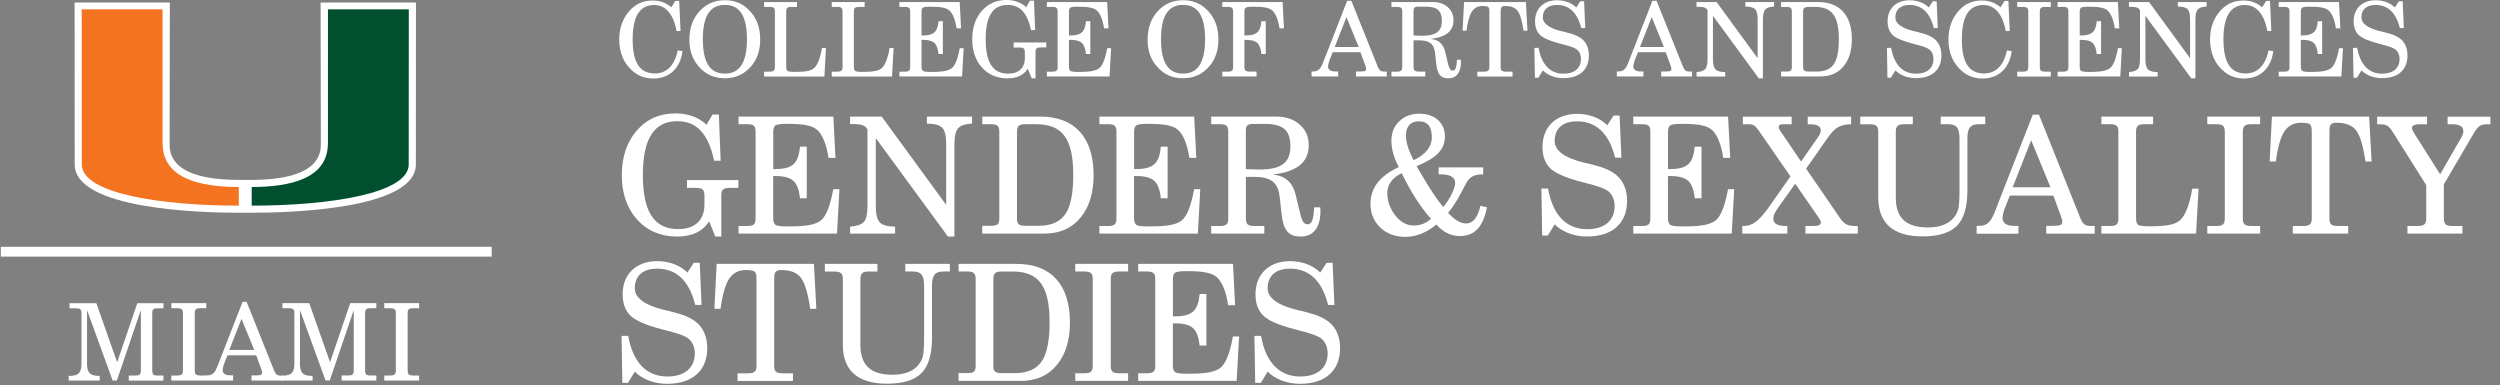 <?xml version="1.0" encoding="UTF-8"?>
<svg id="Layer_1" xmlns="http://www.w3.org/2000/svg" version="1.1" viewBox="0 0 500 77">
  <rect x="0" y="0" width="500" height="77" fill="#808080" stroke="none"/>
  <!-- Generator: Adobe Illustrator 29.1.0, SVG Export Plug-In . SVG Version: 2.1.0 Build 142)  -->
  <defs>
    <style>
      .st0 {
        fill: #005030;
      }

      .st1 {
        fill: #fff;
      }

      .st2 {
        fill: none;
        stroke: #fff;
        stroke-width: 1.96px;
      }

      .st3 {
        fill: #f37321;
      }
    </style>
  </defs>
  <path class="st1" d="M64.12.5l.05,28.16c0,1.8,0,7.29-13.82,7.32h-1.3s-1.3,0-1.3,0c-13.83-.02-13.83-5.51-13.83-7.32l.05-28.16H14.92l.02,32.39c0,8.96,25.12,9.66,32.82,9.66h2.59c7.7,0,32.82-.7,32.82-9.66l.02-32.39h-19.06Z"/>
  <path class="st0" d="M65.59,28.66V1.87h16.17s-.02,29.94-.02,31.02c0,5.88-16.14,8.24-31.4,8.24,0-.74,0-2.56,0-3.73,7.64-.01,15.24-1.63,15.24-8.73"/>
  <path class="st3" d="M32.51,28.66V1.87h-16.17s.02,29.94.02,31.02c0,5.88,16.14,8.24,31.4,8.24,0-.74,0-2.56,0-3.73-7.64-.01-15.24-1.63-15.24-8.73"/>
  <line class="st2" x1=".17" y1="50.34" x2="98.34" y2="50.34"/>
  <path class="st1" d="M17.39,72.45c0,2.03.45,2.72,2.55,2.74v.92h-6.21v-.92c2.16-.02,2.57-.73,2.57-2.74v-9.77c0-.83-.28-1.03-1.13-1.03h-1.26v-1.01h5.36l4.16,11.82,4.03-11.82h5.23v1.01h-1.13c-.86,0-1.11.19-1.11,1.03v11.4c0,.84.26,1.03,1.11,1.03h1.13v1.01h-6.94v-1.01h1.29c.86,0,1.13-.19,1.13-1.03v-12.06l-4.8,14.09h-.84l-5.12-14.09v10.43Z"/>
  <path class="st1" d="M34.27,75.1h1.16c.88,0,1.16-.21,1.16-1.03v-11.4c0-.81-.28-1.03-1.16-1.03h-1.16v-1.01h6.98v1.01h-1.16c-.88,0-1.14.21-1.14,1.03v11.4c0,.81.26,1.03,1.14,1.03h1.16v1.01h-6.98v-1.01Z"/>
  <path class="st1" d="M48.3,63.77l-2.44,6.21h4.99l-2.55-6.21ZM49.33,60.39l5.46,13.64c.34.84.6,1.11,1.48,1.11.13,0,.28,0,.43,0v.97h-6.4v-1.03h.81c.9,0,1.31-.06,1.31-.56,0-.17-.06-.43-.19-.75l-.98-2.7h-5.76l-.66,1.67c-.19.49-.3,1.01-.3,1.28,0,.69.54,1.05,1.56,1.05h.54v1.03h-5.53v-1.01h.17c1.26,0,1.69-.51,2.21-1.82l5.03-12.89h.84Z"/>
  <path class="st1" d="M59.97,72.45c0,2.03.45,2.72,2.55,2.74v.92h-6.21v-.96c2.16-.02,2.57-.69,2.57-2.71v-9.77c0-.83-.28-1.03-1.13-1.03h-1.26v-1.01h5.36l4.16,11.82,4.03-11.82h5.23v1.01h-1.14c-.86,0-1.11.19-1.11,1.03v11.4c0,.84.26,1.03,1.11,1.03h1.14v1.01h-6.94v-1.01h1.29c.86,0,1.13-.19,1.13-1.03v-12.06l-4.8,14.09h-.84l-5.12-14.09v10.43Z"/>
  <path class="st1" d="M76.85,75.1h1.16c.88,0,1.16-.21,1.16-1.03v-11.4c0-.81-.28-1.03-1.16-1.03h-1.16v-1.01h6.98v1.01h-1.16c-.88,0-1.14.21-1.14,1.03v11.4c0,.81.26,1.03,1.14,1.03h1.16v1.01h-6.98v-1.01Z"/>
  <g>
    <path class="st1" d="M136.5,10.21c-.43,3.44-2.62,5.49-5.81,5.49-1.57,0-2.93-.47-4.02-1.38-1.88-1.55-2.82-3.71-2.82-6.45,0-2.08.6-3.9,1.77-5.38,1.3-1.63,2.89-2.39,4.95-2.39,1.4,0,2.64.45,3.71,1.36l.78-1.28h.78l.27,6-.8.04c-.6-3.38-2.19-5.22-4.47-5.22-2.89,0-4.31,2.27-4.31,6.87s1.4,6.82,4.43,6.82c2.37,0,3.98-1.61,4.58-4.6l.97.12Z"/>
    <path class="st1" d="M139.82,2.33c1.32-1.51,3.09-2.29,5.15-2.29s3.73.72,5.11,2.27c1.32,1.46,1.96,3.32,1.96,5.55s-.58,3.94-1.81,5.4c-1.38,1.59-3.11,2.39-5.26,2.39s-3.86-.76-5.26-2.39c-1.26-1.46-1.83-3.17-1.83-5.4s.68-4.1,1.94-5.53ZM144.98,14.72c2.97,0,4.41-2.27,4.41-6.87s-1.42-6.87-4.41-6.87-4.41,2.23-4.41,6.87,1.42,6.87,4.41,6.87Z"/>
    <path class="st1" d="M152.82,15.3v-.97h1.07c.89,0,1.09-.23,1.09-.99V2.37c0-.76-.21-.99-1.09-.99h-1.07V.41h6.58v.97h-1.09c-.85,0-1.07.23-1.07.99v10.97c0,.43.08.7.27.85.19.12.68.19,1.48.19,2.14,0,3.2-.21,3.83-.76.68-.6,1.22-1.94,1.57-4.02h.8l-.31,5.71h-12.06Z"/>
    <path class="st1" d="M166.35,15.3v-.97h1.07c.89,0,1.09-.23,1.09-.99V2.37c0-.76-.21-.99-1.09-.99h-1.07V.41h6.58v.97h-1.09c-.85,0-1.07.23-1.07.99v10.97c0,.43.08.7.27.85.19.12.68.19,1.48.19,2.14,0,3.2-.21,3.83-.76.68-.6,1.22-1.94,1.57-4.02h.8l-.31,5.71h-12.06Z"/>
    <path class="st1" d="M179.88,15.3v-.97h1.07c.89,0,1.09-.23,1.09-.99V2.37c0-.76-.21-.99-1.09-.99h-1.07V.41h12.06l.27,5.26h-.89c-.25-1.71-.78-2.99-1.44-3.57-.66-.56-1.71-.76-3.83-.76-.8,0-1.3.06-1.48.21-.19.14-.27.41-.27.82v4.72h.29c2.14,0,2.93-.72,3.11-2.85h.87v6.56h-.87c-.1-1.05-.37-1.79-.82-2.21-.43-.41-1.2-.62-2.29-.62h-.29v5.36c0,.43.1.7.29.85.21.14.74.21,1.63.21,1.92,0,3.05-.14,3.79-.54.91-.43,1.46-1.71,1.94-4.21h.78l-.31,5.65h-12.54Z"/>
    <path class="st1" d="M202.72,9.48v-.99h6.54v.99h-1.09c-.85,0-1.07.23-1.07.99v5.2h-.76l-.78-1.94c-.82,1.3-2.19,1.94-4.06,1.94-2.08,0-3.79-.72-5.09-2.14-1.3-1.44-1.96-3.34-1.96-5.67s.64-4.21,1.9-5.67c1.28-1.46,2.93-2.19,4.93-2.19,1.57,0,2.95.47,3.96,1.44l.76-1.3h.8l.23,5.88h-.82c-.74-3.44-2.21-5.03-4.68-5.03-2.97,0-4.39,2.23-4.39,6.87s1.42,6.87,4.49,6.87c2.12,0,3.34-1.13,3.34-3.13v-1.03c0-.85-.21-1.07-1.09-1.07h-1.13Z"/>
    <path class="st1" d="M209.37,15.3v-.97h1.07c.89,0,1.09-.23,1.09-.99V2.37c0-.76-.21-.99-1.09-.99h-1.07V.41h12.06l.27,5.26h-.89c-.25-1.71-.78-2.99-1.44-3.57-.66-.56-1.71-.76-3.83-.76-.8,0-1.3.06-1.48.21-.19.14-.27.41-.27.82v4.72h.29c2.14,0,2.93-.72,3.11-2.85h.87v6.56h-.87c-.1-1.05-.37-1.79-.82-2.21-.43-.41-1.2-.62-2.29-.62h-.29v5.36c0,.43.1.7.29.85.21.14.74.21,1.63.21,1.92,0,3.05-.14,3.79-.54.91-.43,1.46-1.71,1.94-4.21h.78l-.31,5.65h-12.54Z"/>
    <path class="st1" d="M231.46,2.33c1.32-1.51,3.09-2.29,5.15-2.29s3.73.72,5.11,2.27c1.32,1.46,1.96,3.32,1.96,5.55s-.58,3.94-1.81,5.4c-1.38,1.59-3.11,2.39-5.26,2.39s-3.86-.76-5.26-2.39c-1.26-1.46-1.83-3.17-1.83-5.4s.68-4.1,1.94-5.53ZM236.61,14.72c2.97,0,4.41-2.27,4.41-6.87s-1.42-6.87-4.41-6.87-4.41,2.23-4.41,6.87,1.42,6.87,4.41,6.87Z"/>
    <path class="st1" d="M244.46,15.3v-.97h1.07c.89,0,1.09-.23,1.09-.99V2.37c0-.76-.21-.99-1.09-.99h-1.07V.41h12.06l.27,5.26h-.89c-.25-1.71-.78-2.99-1.44-3.57-.66-.56-1.71-.76-3.83-.76-.8,0-1.3.06-1.48.21-.19.14-.27.41-.27.82v4.72h.29c2.14,0,2.93-.72,3.11-2.85h.87v6.56h-.87c-.1-1.05-.37-1.79-.82-2.21-.43-.41-1.2-.62-2.29-.62h-.29v5.36c0,.76.23.99,1.07.99h1.36v.97h-6.85Z"/>
    <path class="st1" d="M269.47.16h.8l5.26,13.13c.35.84.62,1.03,1.42,1.03.08,0,.31-.02.41-.02v.99h-6.17v-.99h.78c1.05,0,1.26-.12,1.26-.54,0-.16-.08-.41-.19-.72l-.95-2.6h-5.55l-.64,1.61c-.16.43-.29.97-.29,1.24,0,.66.52,1.01,1.51,1.01h.51v.99h-5.32v-.99h.16c1.09,0,1.57-.35,2.12-1.73l4.84-12.41ZM271.74,9.4l-2.45-5.98-2.35,5.98h4.8Z"/>
    <path class="st1" d="M278.29,15.3v-.97h1.07c.89,0,1.09-.23,1.09-.99V2.37c0-.76-.21-.99-1.09-.99h-1.07V.41h8.25c1.26,0,2.25.33,3.01,1.01.76.66,1.15,1.55,1.15,2.64,0,2.14-1.5,3.38-4.56,3.71,1.67.23,2.52,1.03,2.91,2.66l.56,2.33c.23.97.49,1.36.93,1.36.56,0,.78-.66.85-2.17h.78c0,.1.02.37.02.47,0,2.08-.91,3.24-2.49,3.24s-2.21-.76-2.45-2.91l-.23-2.06c-.19-1.88-1.07-2.62-3.2-2.62h-1.11v5.26c0,.76.23.99,1.07.99h1.28v.97h-6.76ZM282.7,7.09l1.01.04c.16,0,.31.02.7.02,2.78,0,3.96-.86,3.96-2.95s-.95-2.87-3.28-2.87h-1.34c-.82,0-1.05.16-1.05.91v4.84Z"/>
    <path class="st1" d="M300.12,13.34c0,.76.23.99,1.07.99h1.32v.97h-7.05v-.97h1.32c.84,0,1.09-.23,1.09-.99V2.29c0-.43-.06-.72-.21-.86-.12-.14-.51-.23-1.15-.23-.93,0-1.63.37-2.12,1.09-.47.72-.85,2-1.09,3.84h-.78l.29-5.71h12.37l.31,5.71h-.78c-.29-1.98-.68-3.3-1.18-3.94-.49-.66-1.32-.99-2.45-.99-.74,0-.95.21-.95,1.09v11.05Z"/>
    <path class="st1" d="M307.7,15.55h-.72l-.1-5.98h.84c.6,3.38,2.33,5.17,4.99,5.17,2.21,0,3.48-1.11,3.48-2.95,0-.85-.33-1.55-.91-1.96-.39-.27-1.2-.58-2.45-.89l-.93-.25c-1.96-.51-3.28-1.09-3.92-1.73-.64-.64-.97-1.53-.97-2.7,0-2.56,1.73-4.21,4.39-4.21,1.5,0,2.85.47,3.86,1.44l.8-1.24h.76l.23,5.36h-.8c-.76-3.07-2.39-4.62-4.84-4.62-1.81,0-2.85.91-2.85,2.49,0,1.22,1.24,2.14,3.73,2.76l.56.12c1.15.29,1.96.54,2.43.76.47.23.89.47,1.24.78.82.74,1.26,1.88,1.26,3.17,0,2.89-1.88,4.56-5.11,4.56-1.59,0-3.11-.56-4.1-1.55l-.87,1.42Z"/>
    <path class="st1" d="M330.52.16h.8l5.26,13.13c.35.84.62,1.03,1.42,1.03.08,0,.31-.02.41-.02v.99h-6.17v-.99h.78c1.05,0,1.26-.12,1.26-.54,0-.16-.08-.41-.19-.72l-.95-2.6h-5.55l-.64,1.61c-.16.43-.29.97-.29,1.24,0,.66.52,1.01,1.51,1.01h.51v.99h-5.32v-.99h.16c1.09,0,1.57-.35,2.12-1.73l4.84-12.41ZM332.79,9.4l-2.45-5.98-2.35,5.98h4.8Z"/>
    <path class="st1" d="M339.31,15.3v-.89c.87-.06,1.44-.27,1.75-.6.31-.35.45-1.03.45-2.04V2.04c-.27-.49-.72-.68-1.86-.68h-.35V.41h4.02l8.21,11.24V3.94c0-1.07-.16-1.77-.52-2.1-.33-.35-.97-.52-1.94-.54V.41h5.75v.89c-.87.04-1.46.25-1.77.6-.31.35-.47,1.03-.47,2.04v11.73h-.82l-9.17-12.51v8.62c0,1.05.16,1.75.51,2.1.35.35,1.01.54,1.94.54v.89h-5.73Z"/>
    <path class="st1" d="M356.21,15.3v-.99h1.07c.89,0,1.09-.21,1.09-.97V2.37c0-.76-.21-.99-1.09-.99h-1.07V.41h7.4c4.35,0,6.76,2.66,6.76,7.44,0,2.29-.56,4.1-1.69,5.44-1.11,1.34-2.64,2-4.6,2h-7.88ZM360.62,13.34c0,.76.23.97,1.07.97h1.67c1.59,0,2.72-.49,3.4-1.48.68-.99,1.01-2.64,1.01-4.97,0-4.62-1.36-6.47-4.72-6.47h-1.36c-.84,0-1.07.23-1.07.99v10.97Z"/>
    <path class="st1" d="M378.21,15.55h-.72l-.1-5.98h.84c.6,3.38,2.33,5.17,4.99,5.17,2.21,0,3.48-1.11,3.48-2.95,0-.85-.33-1.55-.91-1.96-.39-.27-1.2-.58-2.45-.89l-.93-.25c-1.96-.51-3.28-1.09-3.92-1.73-.64-.64-.97-1.53-.97-2.7,0-2.56,1.73-4.21,4.39-4.21,1.5,0,2.85.47,3.86,1.44l.8-1.24h.76l.23,5.36h-.8c-.76-3.07-2.39-4.62-4.84-4.62-1.81,0-2.85.91-2.85,2.49,0,1.22,1.24,2.14,3.73,2.76l.56.12c1.15.29,1.96.54,2.43.76.47.23.89.47,1.24.78.82.74,1.26,1.88,1.26,3.17,0,2.89-1.88,4.56-5.11,4.56-1.59,0-3.11-.56-4.1-1.55l-.87,1.42Z"/>
    <path class="st1" d="M402.34,10.21c-.43,3.44-2.62,5.49-5.81,5.49-1.57,0-2.93-.47-4.02-1.38-1.88-1.55-2.82-3.71-2.82-6.45,0-2.08.6-3.9,1.77-5.38,1.3-1.63,2.89-2.39,4.95-2.39,1.4,0,2.64.45,3.71,1.36l.78-1.28h.78l.27,6-.8.04c-.6-3.38-2.19-5.22-4.47-5.22-2.89,0-4.31,2.27-4.31,6.87s1.4,6.82,4.43,6.82c2.37,0,3.98-1.61,4.58-4.6l.97.12Z"/>
    <path class="st1" d="M403.44,15.3v-.97h1.11c.89,0,1.11-.23,1.11-.99V2.37c0-.76-.23-.99-1.11-.99h-1.11V.41h6.72v.97h-1.11c-.84,0-1.09.23-1.09.99v10.97c0,.76.25.99,1.09.99h1.11v.97h-6.72Z"/>
    <path class="st1" d="M411.52,15.3v-.97h1.07c.89,0,1.09-.23,1.09-.99V2.37c0-.76-.21-.99-1.09-.99h-1.07V.41h12.06l.27,5.26h-.89c-.25-1.71-.78-2.99-1.44-3.57-.66-.56-1.71-.76-3.83-.76-.8,0-1.3.06-1.48.21-.19.14-.27.41-.27.82v4.72h.29c2.14,0,2.93-.72,3.11-2.85h.87v6.56h-.87c-.1-1.05-.37-1.79-.82-2.21-.43-.41-1.2-.62-2.29-.62h-.29v5.36c0,.43.1.7.29.85.21.14.74.21,1.63.21,1.92,0,3.05-.14,3.79-.54.91-.43,1.46-1.71,1.94-4.21h.78l-.31,5.65h-12.54Z"/>
    <path class="st1" d="M425.8,15.3v-.89c.87-.06,1.44-.27,1.75-.6.31-.35.45-1.03.45-2.04V2.04c-.27-.49-.72-.68-1.86-.68h-.35V.41h4.02l8.21,11.24V3.94c0-1.07-.16-1.77-.51-2.1-.33-.35-.97-.52-1.94-.54V.41h5.75v.89c-.87.04-1.46.25-1.77.6-.31.35-.47,1.03-.47,2.04v11.73h-.82l-9.18-12.51v8.62c0,1.05.16,1.75.52,2.1s1.01.54,1.94.54v.89h-5.73Z"/>
    <path class="st1" d="M454.66,10.21c-.43,3.44-2.62,5.49-5.81,5.49-1.57,0-2.93-.47-4.02-1.38-1.88-1.55-2.82-3.71-2.82-6.45,0-2.08.6-3.9,1.77-5.38,1.3-1.63,2.89-2.39,4.95-2.39,1.4,0,2.64.45,3.71,1.36l.78-1.28h.78l.27,6-.8.04c-.6-3.38-2.19-5.22-4.47-5.22-2.89,0-4.31,2.27-4.31,6.87s1.4,6.82,4.43,6.82c2.37,0,3.98-1.61,4.58-4.6l.97.12Z"/>
    <path class="st1" d="M455.74,15.3v-.97h1.07c.89,0,1.09-.23,1.09-.99V2.37c0-.76-.21-.99-1.09-.99h-1.07V.41h12.06l.27,5.26h-.89c-.25-1.71-.78-2.99-1.44-3.57-.66-.56-1.71-.76-3.83-.76-.8,0-1.3.06-1.48.21-.19.14-.27.41-.27.82v4.72h.29c2.14,0,2.93-.72,3.11-2.85h.87v6.56h-.87c-.1-1.05-.37-1.79-.82-2.21-.43-.41-1.2-.62-2.29-.62h-.29v5.36c0,.43.1.7.29.85.21.14.74.21,1.63.21,1.92,0,3.05-.14,3.79-.54.91-.43,1.46-1.71,1.94-4.21h.78l-.31,5.65h-12.54Z"/>
    <path class="st1" d="M471.42,15.55h-.72l-.1-5.98h.84c.6,3.38,2.33,5.17,4.99,5.17,2.21,0,3.48-1.11,3.48-2.95,0-.85-.33-1.55-.91-1.96-.39-.27-1.19-.58-2.45-.89l-.93-.25c-1.96-.51-3.28-1.09-3.92-1.73-.64-.64-.97-1.53-.97-2.7,0-2.56,1.73-4.21,4.39-4.21,1.5,0,2.85.47,3.86,1.44l.8-1.24h.76l.23,5.36h-.8c-.76-3.07-2.39-4.62-4.84-4.62-1.81,0-2.85.91-2.85,2.49,0,1.22,1.24,2.14,3.73,2.76l.56.12c1.15.29,1.96.54,2.43.76.47.23.89.47,1.24.78.82.74,1.26,1.88,1.26,3.17,0,2.89-1.88,4.56-5.11,4.56-1.59,0-3.11-.56-4.1-1.55l-.87,1.42Z"/>
  </g>
  <g>
    <path class="st1" d="M137.4,37.58v-1.56h10.27v1.56h-1.72c-1.33,0-1.69.36-1.69,1.56v8.17h-1.2l-1.23-3.05c-1.3,2.04-3.44,3.05-6.38,3.05-3.27,0-5.96-1.13-8.01-3.37-2.04-2.27-3.08-5.25-3.08-8.91s1-6.61,2.98-8.91c2.01-2.3,4.6-3.44,7.75-3.44,2.46,0,4.63.75,6.22,2.27l1.2-2.04h1.26l.36,9.24h-1.3c-1.17-5.41-3.47-7.91-7.36-7.91-4.67,0-6.9,3.5-6.9,10.79s2.24,10.79,7.07,10.79c3.34,0,5.25-1.78,5.25-4.93v-1.62c0-1.33-.32-1.69-1.72-1.69h-1.78Z"/>
    <path class="st1" d="M147.71,46.72v-1.52h1.69c1.39,0,1.72-.36,1.72-1.56v-17.24c0-1.2-.32-1.56-1.72-1.56h-1.69v-1.52h18.96l.42,8.26h-1.39c-.39-2.69-1.23-4.7-2.27-5.61-1.04-.88-2.69-1.2-6.03-1.2-1.26,0-2.04.1-2.33.32-.29.23-.42.65-.42,1.3v7.42h.45c3.37,0,4.6-1.13,4.89-4.47h1.36v10.31h-1.36c-.16-1.65-.58-2.82-1.3-3.47-.68-.65-1.88-.97-3.6-.97h-.45v8.43c0,.68.16,1.1.45,1.33.32.23,1.17.32,2.56.32,3.01,0,4.8-.23,5.96-.84,1.43-.68,2.3-2.69,3.05-6.61h1.23l-.49,8.88h-19.71Z"/>
    <path class="st1" d="M170.02,46.72v-1.39c1.36-.1,2.27-.42,2.76-.94.49-.55.71-1.62.71-3.21v-15.3c-.42-.78-1.13-1.07-2.92-1.07h-.55v-1.49h6.32l12.9,17.66v-12.12c0-1.69-.26-2.79-.81-3.31-.52-.55-1.52-.81-3.05-.84v-1.39h9.04v1.39c-1.36.07-2.3.39-2.79.94-.49.55-.75,1.62-.75,3.21v18.44h-1.3l-14.42-19.67v13.55c0,1.65.26,2.75.81,3.31s1.59.84,3.05.84v1.39h-9.01Z"/>
    <path class="st1" d="M196.45,46.72v-1.56h1.69c1.39,0,1.72-.32,1.72-1.52v-17.24c0-1.2-.32-1.56-1.72-1.56h-1.69v-1.52h11.64c6.84,0,10.63,4.18,10.63,11.7,0,3.6-.88,6.45-2.66,8.56-1.75,2.11-4.15,3.14-7.23,3.14h-12.38ZM203.39,43.64c0,1.2.36,1.52,1.69,1.52h2.63c2.5,0,4.28-.78,5.35-2.33,1.07-1.56,1.59-4.15,1.59-7.81,0-7.26-2.14-10.18-7.42-10.18h-2.14c-1.33,0-1.69.36-1.69,1.56v17.24Z"/>
    <path class="st1" d="M219.88,46.72v-1.52h1.69c1.39,0,1.72-.36,1.72-1.56v-17.24c0-1.2-.32-1.56-1.72-1.56h-1.69v-1.52h18.96l.42,8.26h-1.39c-.39-2.69-1.23-4.7-2.27-5.61-1.04-.88-2.69-1.2-6.03-1.2-1.26,0-2.04.1-2.33.32-.29.23-.42.65-.42,1.3v7.42h.45c3.37,0,4.6-1.13,4.89-4.47h1.36v10.31h-1.36c-.16-1.65-.58-2.82-1.3-3.47-.68-.65-1.88-.97-3.6-.97h-.45v8.43c0,.68.16,1.1.45,1.33.32.23,1.17.32,2.56.32,3.01,0,4.8-.23,5.96-.84,1.43-.68,2.3-2.69,3.05-6.61h1.23l-.49,8.88h-19.71Z"/>
    <path class="st1" d="M242.24,46.72v-1.52h1.69c1.39,0,1.72-.36,1.72-1.56v-17.24c0-1.2-.32-1.56-1.72-1.56h-1.69v-1.52h12.96c1.98,0,3.53.52,4.73,1.59,1.2,1.04,1.82,2.43,1.82,4.15,0,3.37-2.37,5.31-7.16,5.83,2.62.36,3.95,1.62,4.57,4.18l.88,3.66c.36,1.52.78,2.14,1.46,2.14.87,0,1.23-1.04,1.33-3.4h1.23c0,.16.03.58.03.75,0,3.27-1.43,5.09-3.92,5.09s-3.47-1.2-3.86-4.57l-.36-3.24c-.29-2.95-1.68-4.12-5.02-4.12h-1.75v8.26c0,1.2.36,1.56,1.68,1.56h2.01v1.52h-10.63ZM249.17,33.82l1.59.06c.26,0,.49.03,1.1.03,4.38,0,6.22-1.36,6.22-4.63s-1.49-4.5-5.15-4.5h-2.11c-1.3,0-1.65.26-1.65,1.43v7.62Z"/>
    <path class="st1" d="M297.39,41.47c-.81,4.02-2.5,5.74-5.48,5.74-1.68,0-3.31-.78-4.63-2.3-2.04,1.65-4.05,2.46-6.25,2.46-2.01,0-3.66-.62-4.99-1.88-1.3-1.26-1.94-2.82-1.94-4.7,0-3.21,1.78-5.54,5.67-7.39-1-1.78-1.49-3.56-1.49-5.28,0-1.59.52-2.85,1.56-3.86,1.04-1,2.37-1.52,4.02-1.52,3.08,0,5.12,1.82,5.12,4.54,0,2.56-1.56,4.25-5.67,5.96.13.23.32.58.62,1.04,1.98,3.44,3.56,5.8,4.73,7.13,1.46-1.85,2.37-3.73,2.37-4.89,0-1.07-1.04-1.65-2.88-1.65h-.42v-1.39h8.91v1.39c-1.69,0-2.53.39-3.27,1.52l-1.23,2.3c-.75,1.46-1.59,2.76-2.53,3.89,1.39,1.46,2.53,2.11,3.6,2.11,1.39,0,2.33-1.17,2.88-3.53l1.33.32ZM280.34,34.63c-1.85.91-2.88,2.27-2.88,3.92s.55,3.24,1.62,4.57c1.07,1.33,2.3,1.98,3.66,1.98s2.46-.45,3.47-1.33c-2.11-2.37-3.92-5.15-5.87-9.14ZM286.37,27.53c0-2.24-.84-3.27-2.66-3.27-1.59,0-2.53,1.04-2.53,2.85,0,1.3.49,2.88,1.52,4.93,2.37-1.07,3.66-2.69,3.66-4.51Z"/>
    <path class="st1" d="M309.57,47.11h-1.13l-.16-9.4h1.33c.94,5.32,3.66,8.13,7.84,8.13,3.47,0,5.48-1.75,5.48-4.63,0-1.33-.52-2.43-1.43-3.08-.62-.42-1.88-.91-3.86-1.39l-1.46-.39c-3.08-.81-5.15-1.72-6.16-2.72-1-1-1.52-2.4-1.52-4.25,0-4.02,2.72-6.61,6.9-6.61,2.37,0,4.47.75,6.06,2.27l1.26-1.94h1.2l.36,8.43h-1.26c-1.2-4.83-3.76-7.26-7.62-7.26-2.85,0-4.47,1.43-4.47,3.92,0,1.91,1.94,3.37,5.87,4.34l.88.19c1.81.45,3.08.84,3.82,1.2.75.36,1.39.75,1.94,1.23,1.3,1.17,1.98,2.95,1.98,4.99,0,4.54-2.95,7.16-8.04,7.16-2.5,0-4.89-.87-6.45-2.43l-1.36,2.24Z"/>
    <path class="st1" d="M326.66,46.72v-1.52h1.69c1.39,0,1.72-.36,1.72-1.56v-17.24c0-1.2-.32-1.56-1.72-1.56h-1.69v-1.52h18.96l.42,8.26h-1.39c-.39-2.69-1.23-4.7-2.27-5.61-1.04-.88-2.69-1.2-6.03-1.2-1.26,0-2.04.1-2.33.32-.29.23-.42.65-.42,1.3v7.42h.45c3.37,0,4.6-1.13,4.89-4.47h1.36v10.31h-1.36c-.16-1.65-.58-2.82-1.3-3.47-.68-.65-1.88-.97-3.6-.97h-.45v8.43c0,.68.16,1.1.45,1.33.32.23,1.17.32,2.56.32,3.01,0,4.8-.23,5.96-.84,1.43-.68,2.3-2.69,3.05-6.61h1.23l-.49,8.88h-19.71Z"/>
    <path class="st1" d="M357.47,45.2v1.52h-9.01v-1.52h.26c1.78,0,3.08-.97,5.25-4.05l4.12-5.87-6.35-9.17c-.75-1.07-1.13-1.26-2.07-1.26h-1.1v-1.52h9.76v1.52h-1.78c-.52,0-.81.16-.81.52,0,.26.1.52.32.81l4.15,6.12,3.37-4.83c.39-.55.58-1,.58-1.39,0-.81-.75-1.23-2.17-1.23h-.45v-1.52h8.69v1.52c-1.04,0-1.88.19-2.56.55-.68.36-1.39,1.1-2.14,2.17l-4.31,6.16,6.74,9.82c.88,1.3,1.62,1.65,3.08,1.65h.52v1.52h-10.47v-1.52h1.52c1.07,0,1.56-.23,1.56-.65,0-.29-.1-.55-.62-1.3l-4.51-6.51-3.37,4.73c-.75,1.04-1,1.65-1,2.3,0,.94.84,1.43,2.5,1.43h.32Z"/>
    <path class="st1" d="M372.06,23.32h10.5v1.52h-1.68c-1.33,0-1.72.36-1.72,1.56v13.09c0,4.12,2.04,6,6.48,6,2.88,0,4.86-1.04,5.77-3.01.36-.75.49-1.82.49-4.51v-10.21c0-2.24-.62-2.92-2.33-2.92h-1.43v-1.52h8.91v1.52h-1.2c-1.78,0-2.37.71-2.37,2.92v10.34c0,3.31-.71,5.67-2.11,7.07-1.39,1.39-3.66,2.11-6.87,2.11-5.87,0-8.85-2.63-8.85-7.81v-13.06c0-1.2-.39-1.56-1.72-1.56h-1.88v-1.52Z"/>
    <path class="st1" d="M406.53,22.93h1.26l8.26,20.65c.55,1.33.97,1.62,2.24,1.62.13,0,.49-.03.65-.03v1.56h-9.69v-1.56h1.23c1.65,0,1.98-.19,1.98-.84,0-.26-.13-.65-.29-1.13l-1.49-4.08h-8.72l-1,2.53c-.26.68-.45,1.52-.45,1.94,0,1.04.81,1.59,2.37,1.59h.81v1.56h-8.36v-1.56h.26c1.72,0,2.46-.55,3.34-2.72l7.62-19.51ZM410.09,37.45l-3.86-9.4-3.69,9.4h7.55Z"/>
    <path class="st1" d="M420.28,46.72v-1.52h1.68c1.39,0,1.72-.36,1.72-1.56v-17.24c0-1.2-.32-1.56-1.72-1.56h-1.68v-1.52h10.34v1.52h-1.72c-1.33,0-1.69.36-1.69,1.56v17.24c0,.68.13,1.1.42,1.33.29.19,1.07.29,2.33.29,3.37,0,5.02-.32,6.03-1.2,1.07-.94,1.91-3.05,2.46-6.32h1.26l-.49,8.98h-18.96Z"/>
    <path class="st1" d="M441.46,46.72v-1.52h1.75c1.39,0,1.75-.36,1.75-1.56v-17.24c0-1.2-.36-1.56-1.75-1.56h-1.75v-1.52h10.57v1.52h-1.75c-1.33,0-1.72.36-1.72,1.56v17.24c0,1.2.39,1.56,1.72,1.56h1.75v1.52h-10.57Z"/>
    <path class="st1" d="M465.88,43.64c0,1.2.36,1.56,1.69,1.56h2.07v1.52h-11.08v-1.52h2.07c1.33,0,1.72-.36,1.72-1.56v-17.37c0-.68-.1-1.13-.32-1.36-.19-.23-.81-.36-1.81-.36-1.46,0-2.56.58-3.34,1.72-.75,1.13-1.33,3.14-1.72,6.03h-1.23l.45-8.98h19.45l.49,8.98h-1.23c-.45-3.11-1.07-5.19-1.85-6.19-.78-1.04-2.07-1.56-3.86-1.56-1.17,0-1.49.32-1.49,1.72v17.37Z"/>
    <path class="st1" d="M488.78,43.64c0,1.2.39,1.56,1.69,1.56h2.01v1.52h-10.99v-1.52h2.04c1.33,0,1.72-.39,1.72-1.56v-6.61l-6.55-10.4c-.49-.81-.91-1.3-1.26-1.49-.32-.19-.78-.29-1.39-.29h-.62v-1.52h9.98v1.52h-1.33c-1.17,0-1.69.23-1.69.75,0,.26.07.45.49,1.13l5.15,8.13,4.25-7.39c.26-.49.39-.88.39-1.26,0-.91-.78-1.36-2.24-1.36h-.91v-1.52h8.56v1.52h-.62c-1.26,0-1.78.26-2.69,1.78l-6,10.24v6.77Z"/>
  </g>
  <g>
    <path class="st1" d="M125.6,76.57h-1.13l-.16-9.4h1.33c.94,5.32,3.66,8.13,7.84,8.13,3.47,0,5.48-1.75,5.48-4.63,0-1.33-.52-2.43-1.43-3.08-.62-.42-1.88-.91-3.86-1.39l-1.46-.39c-3.08-.81-5.15-1.72-6.16-2.72-1-1-1.52-2.4-1.52-4.25,0-4.02,2.72-6.61,6.9-6.61,2.37,0,4.47.75,6.06,2.27l1.26-1.94h1.2l.36,8.43h-1.26c-1.2-4.83-3.76-7.26-7.62-7.26-2.85,0-4.47,1.43-4.47,3.92,0,1.91,1.94,3.37,5.87,4.34l.88.19c1.81.45,3.08.84,3.82,1.2.75.36,1.39.75,1.94,1.23,1.3,1.17,1.98,2.95,1.98,4.99,0,4.54-2.95,7.16-8.04,7.16-2.5,0-4.89-.87-6.45-2.43l-1.36,2.24Z"/>
    <path class="st1" d="M154.83,73.1c0,1.2.36,1.56,1.69,1.56h2.07v1.52h-11.08v-1.52h2.07c1.33,0,1.72-.36,1.72-1.56v-17.37c0-.68-.1-1.13-.32-1.36-.19-.23-.81-.36-1.81-.36-1.46,0-2.56.58-3.34,1.72-.75,1.13-1.33,3.14-1.72,6.03h-1.23l.45-8.98h19.45l.49,8.98h-1.23c-.45-3.11-1.07-5.19-1.85-6.19-.78-1.04-2.07-1.56-3.86-1.56-1.17,0-1.49.32-1.49,1.72v17.37Z"/>
    <path class="st1" d="M164.98,52.78h10.5v1.52h-1.68c-1.33,0-1.72.36-1.72,1.56v13.09c0,4.12,2.04,6,6.48,6,2.88,0,4.86-1.04,5.77-3.01.36-.75.49-1.82.49-4.51v-10.21c0-2.24-.62-2.92-2.33-2.92h-1.43v-1.52h8.91v1.52h-1.2c-1.78,0-2.37.71-2.37,2.92v10.34c0,3.31-.71,5.67-2.11,7.07-1.39,1.39-3.66,2.11-6.87,2.11-5.87,0-8.85-2.63-8.85-7.81v-13.06c0-1.2-.39-1.56-1.72-1.56h-1.88v-1.52Z"/>
    <path class="st1" d="M191.72,76.18v-1.56h1.69c1.39,0,1.72-.32,1.72-1.52v-17.24c0-1.2-.32-1.56-1.72-1.56h-1.69v-1.52h11.64c6.84,0,10.63,4.18,10.63,11.7,0,3.6-.88,6.45-2.66,8.56-1.75,2.11-4.15,3.14-7.23,3.14h-12.38ZM198.66,73.1c0,1.2.36,1.52,1.69,1.52h2.63c2.5,0,4.28-.78,5.35-2.33,1.07-1.56,1.59-4.15,1.59-7.81,0-7.26-2.14-10.18-7.42-10.18h-2.14c-1.33,0-1.69.36-1.69,1.56v17.24Z"/>
    <path class="st1" d="M215.05,76.18v-1.52h1.75c1.39,0,1.75-.36,1.75-1.56v-17.24c0-1.2-.36-1.56-1.75-1.56h-1.75v-1.52h10.57v1.52h-1.75c-1.33,0-1.72.36-1.72,1.56v17.24c0,1.2.39,1.56,1.72,1.56h1.75v1.52h-10.57Z"/>
    <path class="st1" d="M227.64,76.18v-1.52h1.69c1.39,0,1.72-.36,1.72-1.56v-17.24c0-1.2-.32-1.56-1.72-1.56h-1.69v-1.52h18.96l.42,8.26h-1.39c-.39-2.69-1.23-4.7-2.27-5.61-1.04-.88-2.69-1.2-6.03-1.2-1.26,0-2.04.1-2.33.32-.29.23-.42.65-.42,1.3v7.42h.45c3.37,0,4.6-1.13,4.89-4.47h1.36v10.31h-1.36c-.16-1.65-.58-2.82-1.3-3.47-.68-.65-1.88-.97-3.6-.97h-.45v8.43c0,.68.16,1.1.45,1.33.32.23,1.17.32,2.56.32,3.01,0,4.8-.23,5.96-.84,1.43-.68,2.3-2.69,3.05-6.61h1.23l-.49,8.88h-19.71Z"/>
    <path class="st1" d="M252.17,76.57h-1.13l-.16-9.4h1.33c.94,5.32,3.66,8.13,7.84,8.13,3.47,0,5.48-1.75,5.48-4.63,0-1.33-.52-2.43-1.43-3.08-.62-.42-1.88-.91-3.86-1.39l-1.46-.39c-3.08-.81-5.15-1.72-6.16-2.72-1-1-1.52-2.4-1.52-4.25,0-4.02,2.72-6.61,6.9-6.61,2.37,0,4.47.75,6.06,2.27l1.26-1.94h1.2l.36,8.43h-1.26c-1.2-4.83-3.76-7.26-7.62-7.26-2.85,0-4.47,1.43-4.47,3.92,0,1.91,1.94,3.37,5.87,4.34l.88.19c1.81.45,3.08.84,3.82,1.2.75.36,1.39.75,1.94,1.23,1.3,1.17,1.98,2.95,1.98,4.99,0,4.54-2.95,7.16-8.04,7.16-2.5,0-4.89-.87-6.45-2.43l-1.36,2.24Z"/>
  </g>
</svg>